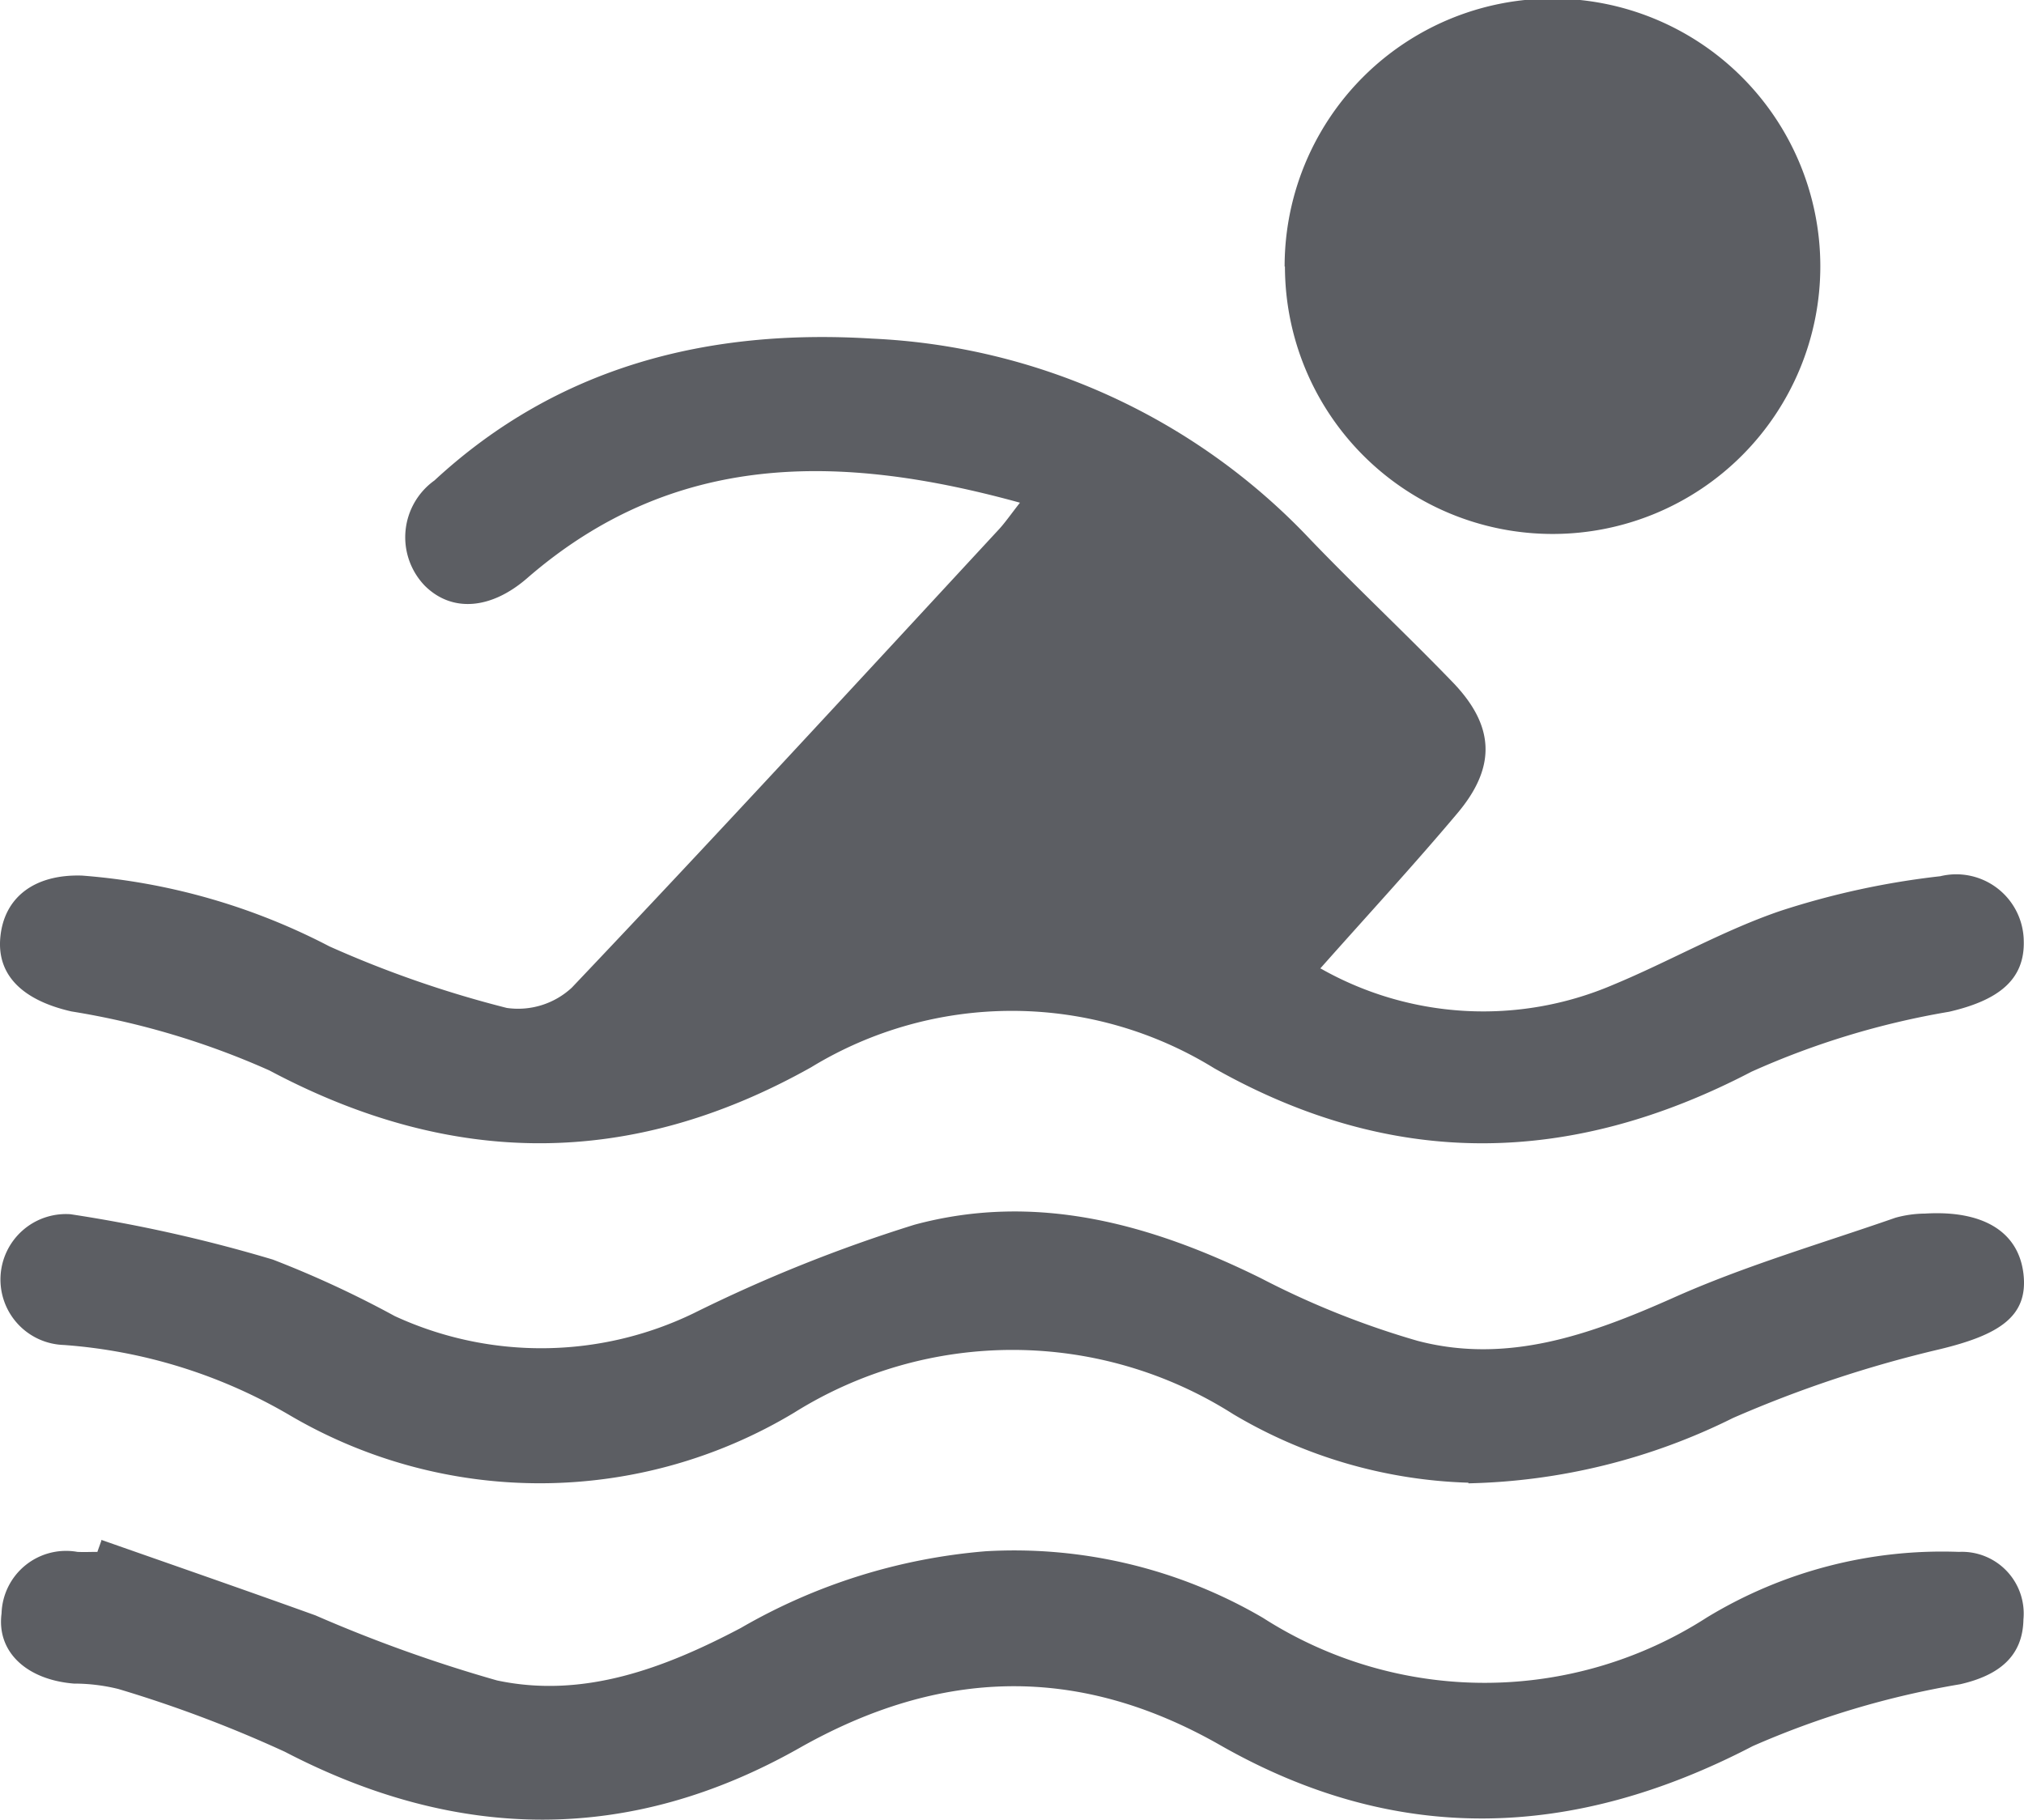 <svg xmlns="http://www.w3.org/2000/svg" width="63.777" height="57.338" viewBox="0 0 63.777 57.338">
  <g id="Icones_Clubes" transform="translate(-0.111 -3.33)">
    <path id="Caminho_12259" data-name="Caminho 12259" d="M41.73,33.85a10.392,10.392,0,0,0,9.19.52c1.79-.74,3.48-1.72,5.3-2.34a25.349,25.349,0,0,1,5.03-1.09,2.127,2.127,0,0,1,2.63,2.03c.04,1.26-.84,1.89-2.35,2.24A25.568,25.568,0,0,0,55.3,37.1c-5.73,2.99-11.32,3.06-16.93-.11a12.144,12.144,0,0,0-12.7-.03c-5.67,3.18-11.3,3.17-17.07.1A25.034,25.034,0,0,0,2.36,35.2C.91,34.87.01,34.12.12,32.88c.11-1.26,1.06-2.01,2.58-1.96a20.172,20.172,0,0,1,7.79,2.23,34.223,34.223,0,0,0,5.59,1.94,2.49,2.49,0,0,0,2.05-.64c4.52-4.76,8.96-9.58,13.42-14.4.21-.22.38-.47.7-.88-5.66-1.56-10.9-1.64-15.53,2.38-1.13.98-2.36,1.09-3.22.24a2.2,2.2,0,0,1,.3-3.32c3.9-3.61,8.65-4.79,13.8-4.47a20.224,20.224,0,0,1,13.8,6.33c1.45,1.51,2.99,2.95,4.45,4.46,1.36,1.39,1.43,2.69.18,4.17-1.38,1.64-2.83,3.21-4.32,4.89h.02Z" fill="#5c5e63"/>
    <path id="Caminho_12260" data-name="Caminho 12260" d="M3.3,51.85c2.25.79,4.5,1.57,6.75,2.38a45.456,45.456,0,0,0,5.72,2.05c2.72.58,5.27-.38,7.68-1.65a18.385,18.385,0,0,1,7.72-2.42,15.527,15.527,0,0,1,8.74,2.1,12.935,12.935,0,0,0,13.98-.01,14.267,14.267,0,0,1,7.95-2.07,1.946,1.946,0,0,1,2.03,2.13c-.02,1.16-.77,1.76-1.99,2.04a27.628,27.628,0,0,0-6.54,1.95c-5.67,2.95-11.22,3.14-16.78-.03-4.47-2.55-8.81-2.43-13.26.09-5.34,3.02-10.75,2.96-16.21.12a39.894,39.894,0,0,0-5.25-1.98,5.835,5.835,0,0,0-1.4-.17C.96,56.26,0,55.39.16,54.17a2.033,2.033,0,0,1,2.39-1.94c.21.01.42,0,.63,0,.04-.12.09-.25.13-.37H3.3Z" fill="#5c5e63"/>
    <path id="Caminho_12261" data-name="Caminho 12261" d="M46.39,50.05a15.377,15.377,0,0,1-7.42-2.16,12.961,12.961,0,0,0-13.83-.05,15.552,15.552,0,0,1-15.89.09,16.411,16.411,0,0,0-7.13-2.22,2.063,2.063,0,1,1,.21-4.12,46.647,46.647,0,0,1,6.38,1.43,32.428,32.428,0,0,1,3.84,1.78,11.019,11.019,0,0,0,9.42-.09,47.239,47.239,0,0,1,6.96-2.79c3.82-1.03,7.44-.03,10.92,1.69a26.835,26.835,0,0,0,4.93,1.97c2.82.74,5.43-.19,8.02-1.34,2.27-1.02,4.69-1.72,7.04-2.54a3.6,3.6,0,0,1,.93-.13c1.83-.11,2.94.57,3.1,1.89.16,1.34-.74,1.93-2.66,2.39a38.013,38.013,0,0,0-6.49,2.16,19.629,19.629,0,0,1-8.34,2.06v-.02Z" fill="#5c5e63"/>
    <path id="Caminho_12262" data-name="Caminho 12262" d="M40.59,11.74a8.44,8.44,0,0,1,16.88-.03,8.435,8.435,0,1,1-16.87.02h-.01Z" fill="#5c5e63"/>
  </g>
</svg>
